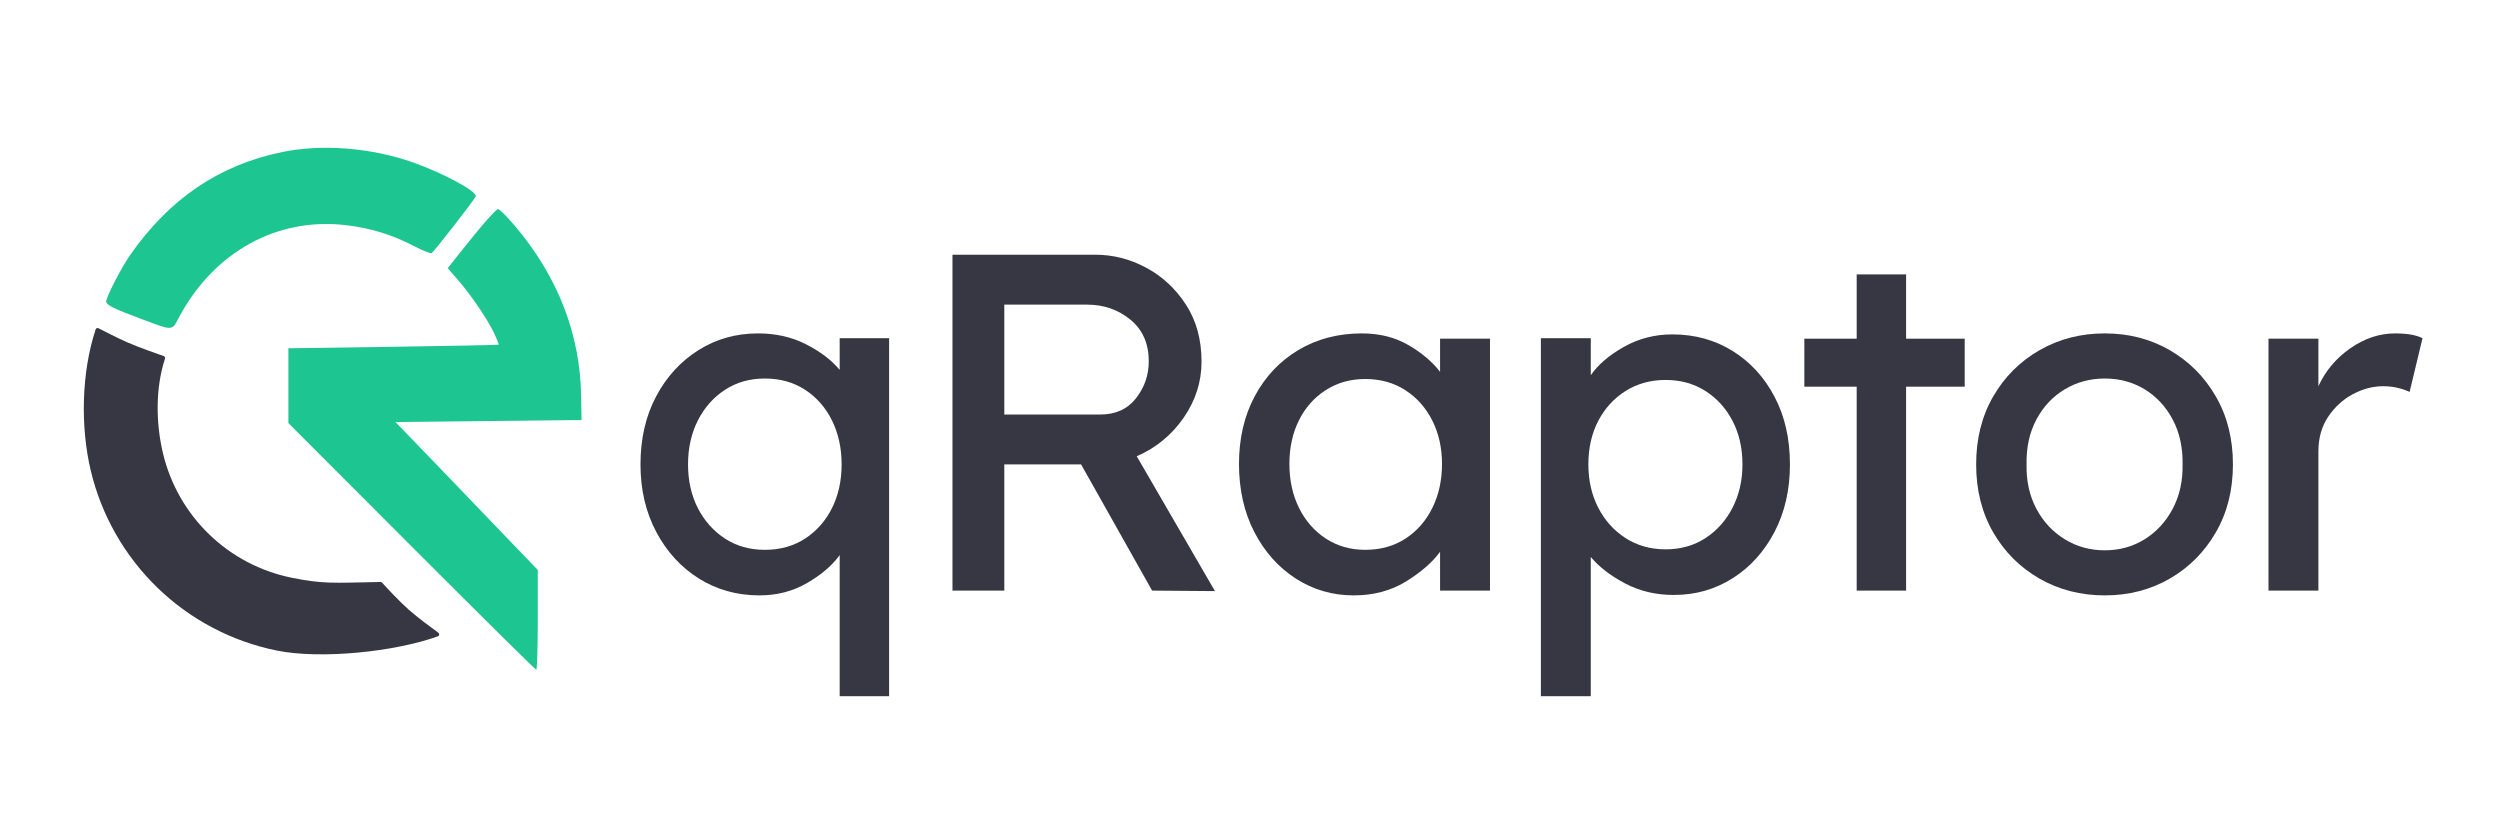 <svg width="169" height="56" viewBox="0 0 169 56" fill="none" xmlns="http://www.w3.org/2000/svg">
<path d="M60.104 22.861V47.061H56.763V37.524C56.265 38.216 55.535 38.843 54.573 39.404C53.61 39.966 52.534 40.248 51.345 40.248C49.829 40.248 48.465 39.87 47.254 39.114C46.042 38.357 45.08 37.308 44.367 35.968C43.653 34.626 43.297 33.101 43.297 31.394C43.297 29.663 43.648 28.134 44.35 26.804C45.054 25.474 46.007 24.43 47.208 23.674C48.408 22.917 49.753 22.538 51.245 22.538C52.436 22.538 53.513 22.781 54.476 23.268C55.438 23.754 56.2 24.334 56.763 25.004V22.861H60.104ZM51.702 37.168C52.74 37.168 53.647 36.914 54.426 36.408C55.204 35.899 55.81 35.213 56.243 34.348C56.676 33.481 56.893 32.497 56.893 31.394C56.893 30.29 56.676 29.3 56.243 28.424C55.81 27.549 55.204 26.858 54.426 26.351C53.647 25.843 52.74 25.588 51.702 25.588C50.683 25.588 49.786 25.843 49.008 26.351C48.23 26.858 47.618 27.549 47.174 28.424C46.732 29.3 46.511 30.29 46.511 31.394C46.511 32.497 46.732 33.481 47.174 34.348C47.618 35.213 48.23 35.899 49.008 36.408C49.786 36.914 50.683 37.168 51.702 37.168Z" fill="#373643"/>
<path d="M81.224 24.452C81.224 25.814 80.818 27.08 80.007 28.249C79.195 29.415 78.141 30.28 76.843 30.842L82.131 39.959L77.883 39.925L73.082 31.395H67.891V39.925H64.387V17.219H74.052C75.244 17.219 76.385 17.511 77.477 18.095C78.57 18.68 79.468 19.514 80.171 20.595C80.873 21.675 81.224 22.961 81.224 24.452ZM73.469 20.592H67.891V28.022H74.379C75.417 28.022 76.223 27.654 76.796 26.919C77.37 26.184 77.657 25.351 77.657 24.422C77.657 23.231 77.245 22.295 76.423 21.615C75.6 20.934 74.616 20.592 73.469 20.592Z" fill="#373643"/>
<path d="M100.723 22.894V39.924H97.349V37.298C96.831 38.011 96.063 38.681 95.045 39.308C94.029 39.934 92.85 40.248 91.508 40.248C90.081 40.248 88.778 39.87 87.6 39.114C86.422 38.357 85.487 37.308 84.793 35.968C84.101 34.626 83.756 33.09 83.756 31.361C83.756 29.633 84.113 28.104 84.826 26.774C85.54 25.444 86.523 24.404 87.777 23.658C89.032 22.911 90.461 22.538 92.061 22.538C93.25 22.538 94.293 22.798 95.192 23.318C96.09 23.836 96.809 24.441 97.349 25.134V22.894H100.723ZM92.288 37.168C93.326 37.168 94.234 36.914 95.012 36.408C95.792 35.899 96.397 35.207 96.829 34.331C97.263 33.453 97.479 32.464 97.479 31.361C97.479 30.279 97.263 29.306 96.829 28.441C96.397 27.577 95.792 26.891 95.012 26.384C94.234 25.876 93.326 25.621 92.288 25.621C91.292 25.621 90.405 25.87 89.627 26.368C88.849 26.863 88.244 27.544 87.81 28.411C87.379 29.276 87.163 30.259 87.163 31.361C87.163 32.464 87.379 33.453 87.81 34.331C88.244 35.207 88.849 35.899 89.627 36.408C90.405 36.914 91.292 37.168 92.288 37.168Z" fill="#373643"/>
<path d="M113.052 22.605C114.566 22.605 115.923 22.979 117.123 23.725C118.323 24.47 119.268 25.502 119.96 26.822C120.654 28.14 121 29.664 121 31.395C121 33.102 120.654 34.621 119.96 35.952C119.268 37.281 118.328 38.324 117.139 39.082C115.95 39.84 114.62 40.219 113.149 40.219C111.937 40.219 110.839 39.959 109.854 39.439C108.872 38.919 108.099 38.324 107.537 37.655V47.062H104.163V22.862H107.537V25.362C108.032 24.649 108.778 24.011 109.774 23.449C110.77 22.887 111.862 22.605 113.052 22.605ZM112.598 25.685C111.58 25.685 110.676 25.934 109.888 26.432C109.098 26.93 108.482 27.605 108.037 28.459C107.595 29.312 107.374 30.291 107.374 31.395C107.374 32.475 107.595 33.449 108.037 34.315C108.482 35.18 109.098 35.867 109.888 36.375C110.676 36.882 111.58 37.135 112.598 37.135C113.614 37.135 114.511 36.882 115.289 36.375C116.069 35.867 116.68 35.18 117.123 34.315C117.567 33.449 117.79 32.475 117.79 31.395C117.79 30.291 117.567 29.312 117.123 28.459C116.68 27.605 116.069 26.93 115.289 26.432C114.511 25.934 113.614 25.685 112.598 25.685Z" fill="#373643"/>
<path d="M128.852 39.925H125.512V26.139H121.974V22.895H125.512V18.549H128.852V22.895H132.813V26.139H128.852V39.925Z" fill="#373643"/>
<path d="M150.946 31.394C150.946 33.123 150.561 34.654 149.792 35.984C149.025 37.313 147.987 38.357 146.678 39.114C145.371 39.87 143.906 40.248 142.284 40.248C140.661 40.248 139.19 39.87 137.869 39.114C136.551 38.357 135.507 37.313 134.739 35.984C133.972 34.654 133.588 33.123 133.588 31.394C133.588 29.663 133.972 28.134 134.739 26.804C135.507 25.474 136.551 24.43 137.869 23.674C139.19 22.917 140.661 22.538 142.284 22.538C143.906 22.538 145.371 22.917 146.678 23.674C147.987 24.43 149.025 25.474 149.792 26.804C150.561 28.134 150.946 29.663 150.946 31.394ZM147.542 31.394C147.562 30.248 147.339 29.237 146.875 28.361C146.41 27.486 145.778 26.804 144.978 26.318C144.178 25.831 143.279 25.588 142.284 25.588C141.29 25.588 140.388 25.831 139.577 26.318C138.765 26.804 138.126 27.486 137.659 28.361C137.194 29.237 136.973 30.248 136.996 31.394C136.973 32.519 137.194 33.519 137.659 34.394C138.126 35.27 138.765 35.957 139.577 36.454C140.388 36.953 141.29 37.201 142.284 37.201C143.279 37.201 144.178 36.953 144.978 36.454C145.778 35.957 146.41 35.27 146.875 34.394C147.339 33.519 147.562 32.519 147.542 31.394Z" fill="#373643"/>
<path d="M162.889 26.494C162.67 26.388 162.405 26.297 162.092 26.221C161.778 26.146 161.448 26.108 161.102 26.108C160.41 26.108 159.729 26.287 159.058 26.644C158.388 27 157.832 27.508 157.387 28.168C156.945 28.826 156.724 29.609 156.724 30.518V39.924H153.35V22.894H156.724V26.108C157.199 25.07 157.918 24.216 158.881 23.544C159.843 22.873 160.855 22.538 161.915 22.538C162.715 22.538 163.33 22.646 163.762 22.861L162.889 26.494Z" fill="#373643"/>
<path fill-rule="evenodd" clip-rule="evenodd" d="M19.083 10.276C14.807 11.152 11.427 13.45 8.767 17.285C8.181 18.131 7.179 20.083 7.179 20.38C7.179 20.616 7.677 20.863 9.559 21.564C11.759 22.384 11.598 22.394 12.127 21.405C14.477 17.024 18.734 14.679 23.364 15.218C25.037 15.412 26.498 15.861 27.982 16.633C28.567 16.939 29.108 17.151 29.182 17.105C29.358 16.996 32.072 13.505 32.16 13.276C32.282 12.955 29.984 11.71 27.916 10.98C25.1 9.986 21.788 9.721 19.083 10.276Z" fill="#1DC690"/>
<path fill-rule="evenodd" clip-rule="evenodd" d="M32.13 15.799C31.387 16.715 30.666 17.616 30.526 17.8L30.27 18.136L30.938 18.901C31.816 19.905 32.959 21.586 33.4 22.516C33.593 22.925 33.733 23.278 33.711 23.3C33.689 23.321 30.526 23.385 26.684 23.441L19.698 23.541H19.495C19.495 23.908 19.495 25.237 19.495 26.43V28.601L27.822 36.937C32.4 41.522 36.194 45.274 36.25 45.274C36.307 45.274 36.354 43.756 36.354 41.901V38.53L34.33 36.425C33.217 35.266 31.712 33.699 30.985 32.941C30.258 32.184 29.005 30.881 28.2 30.048L26.736 28.532L33.025 28.463L39.313 28.395L39.284 26.741C39.213 22.562 37.704 18.695 34.808 15.27C34.28 14.645 33.765 14.133 33.664 14.133C33.562 14.133 32.873 14.882 32.13 15.799Z" fill="#1DC690"/>
<path d="M29.636 42.774C29.725 42.838 29.708 42.976 29.605 43.013C26.675 44.071 21.669 44.576 18.715 43.979C15.678 43.364 12.881 41.892 10.652 39.738C8.424 37.584 6.857 34.836 6.137 31.819C5.43 28.854 5.501 25.176 6.467 22.268C6.494 22.188 6.585 22.151 6.66 22.191C7.008 22.372 7.932 22.847 8.624 23.15C9.418 23.497 10.664 23.931 11.067 24.07C11.139 24.095 11.177 24.173 11.153 24.246C10.498 26.244 10.533 28.612 11.019 30.651C11.517 32.736 12.599 34.634 14.138 36.122C15.678 37.611 17.611 38.628 19.709 39.052C21.793 39.474 22.405 39.411 25.72 39.342C25.76 39.341 25.799 39.357 25.827 39.386C26.029 39.61 26.926 40.587 27.615 41.201C28.233 41.751 29.212 42.468 29.636 42.774Z" fill="#373643"/>
</svg>

